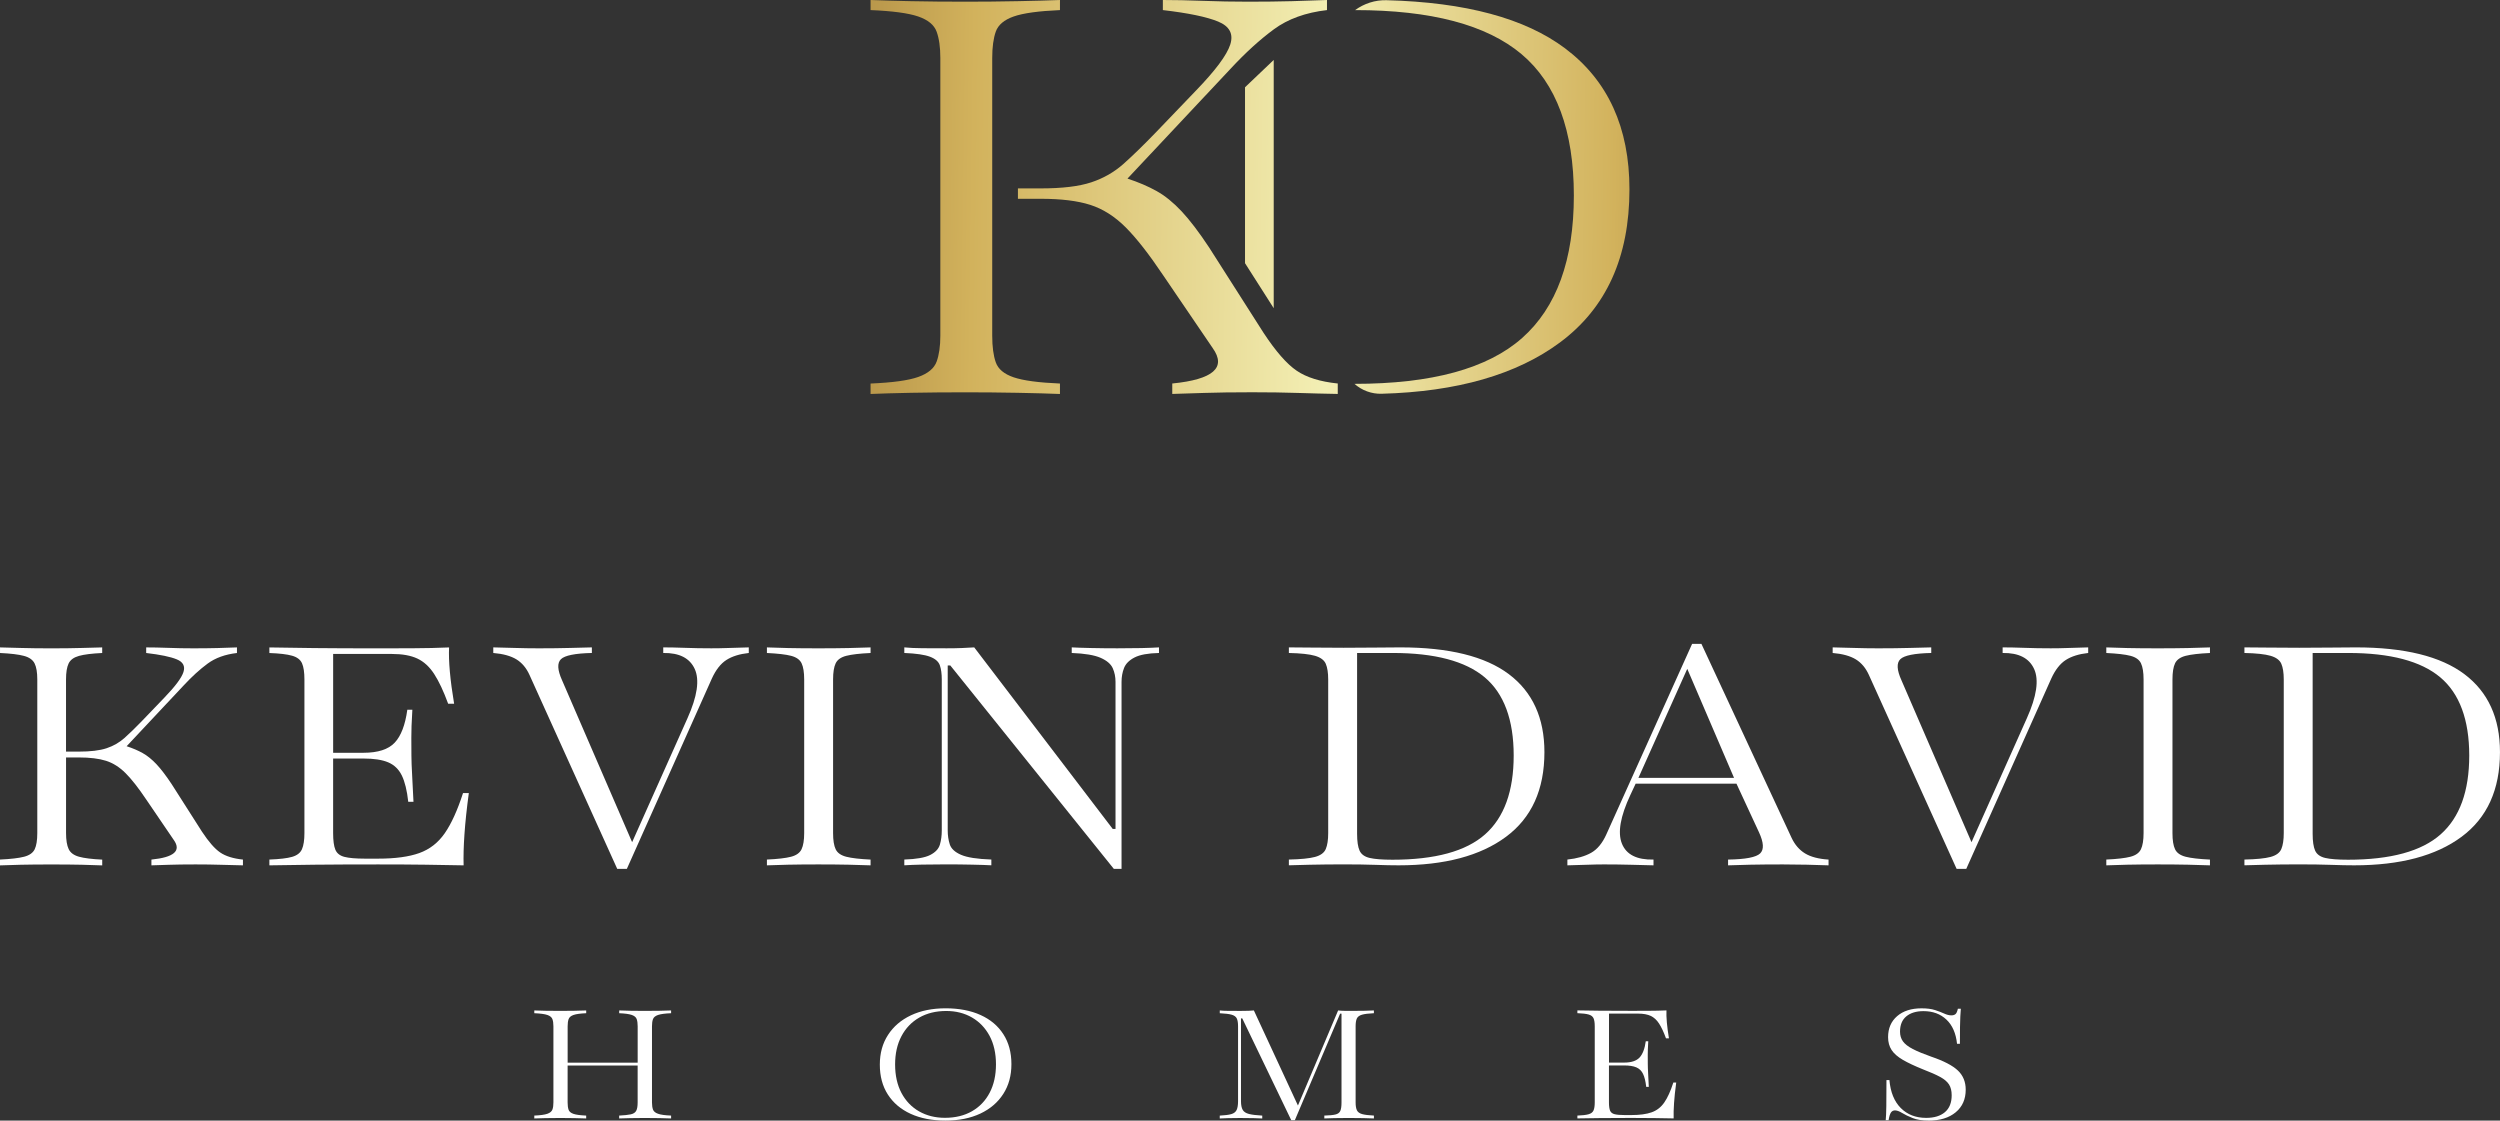<svg xmlns="http://www.w3.org/2000/svg" xmlns:xlink="http://www.w3.org/1999/xlink" id="Layer_2" data-name="Layer 2" viewBox="0 0 1166.39 522.81"><rect x="0" y="0" width="1166.39" height="522.81" fill="#333333" stroke="none"/><defs><style>      .cls-1 {        fill: url(#Degradado_sin_nombre_3);      }      .cls-1, .cls-2, .cls-3, .cls-4, .cls-5 {        stroke-width: 0px;      }      .cls-2 {        fill: url(#Degradado_sin_nombre_3-3);      }      .cls-3 {        fill: url(#Degradado_sin_nombre_3-4);      }      .cls-4 {        fill: url(#Degradado_sin_nombre_3-2);      }      .cls-5 {        fill: #fff;      }    </style><linearGradient id="Degradado_sin_nombre_3" data-name="Degradado sin nombre 3" x1="331.02" y1="88.5" x2="865.31" y2="95.72" gradientUnits="userSpaceOnUse"><stop offset="0" stop-color="#946f32"></stop><stop offset=".23" stop-color="#d2b25c"></stop><stop offset=".54" stop-color="#f3efb4"></stop><stop offset=".79" stop-color="#d2b25c"></stop><stop offset="1" stop-color="#805e2a"></stop></linearGradient><linearGradient id="Degradado_sin_nombre_3-2" data-name="Degradado sin nombre 3" x1="331.03" y1="87.66" x2="865.33" y2="94.88" xlink:href="#Degradado_sin_nombre_3"></linearGradient><linearGradient id="Degradado_sin_nombre_3-3" data-name="Degradado sin nombre 3" x1="331.11" y1="82.32" x2="865.39" y2="89.54" xlink:href="#Degradado_sin_nombre_3"></linearGradient><linearGradient id="Degradado_sin_nombre_3-4" data-name="Degradado sin nombre 3" x1="330.99" y1="90.29" x2="865.29" y2="97.51" xlink:href="#Degradado_sin_nombre_3"></linearGradient></defs><g id="Capa_1" data-name="Capa 1"><g><g><path class="cls-5" d="m249.28,521.82v-1.34c2.81-.12,4.85-.4,6.1-.84,1.25-.44,2.03-1.1,2.35-1.96.32-.86.47-1.97.47-3.32v-35.52c0-1.38-.16-2.5-.47-3.36-.32-.86-1.1-1.51-2.35-1.94-1.25-.43-3.28-.7-6.1-.82v-1.29c1.29.06,3.02.11,5.17.15,2.15.04,4.48.06,6.98.06,2.21,0,4.43-.02,6.64-.06,2.21-.04,4.02-.09,5.43-.15v1.29c-2.73.12-4.71.39-5.93.82-1.22.43-1.98,1.08-2.28,1.94-.3.86-.45,1.98-.45,3.36v16.94h32.67v-16.94c0-1.38-.15-2.5-.45-3.36-.3-.86-1.06-1.51-2.26-1.94-1.21-.43-3.18-.7-5.91-.82v-1.29c1.38.06,3.15.11,5.32.15,2.17.04,4.33.06,6.49.06,2.56,0,4.92-.02,7.09-.06,2.17-.04,3.94-.09,5.32-.15v1.29c-2.82.12-4.85.39-6.1.82-1.25.43-2.03,1.08-2.35,1.94-.32.86-.47,1.98-.47,3.36v35.52c0,1.35.16,2.46.47,3.32.32.86,1.1,1.52,2.37,1.96,1.26.45,3.29.73,6.08.84v1.34c-1.38-.06-3.13-.11-5.26-.15-2.13-.04-4.51-.07-7.15-.07-2.19,0-4.34.02-6.47.07-2.13.04-3.91.09-5.35.15v-1.34c2.38-.12,4.19-.31,5.43-.58s2.08-.83,2.52-1.66c.45-.83.67-2.13.67-3.88v-17.24h-32.67v17.24c0,1.41.15,2.54.45,3.4.3.86,1.06,1.5,2.28,1.92,1.22.42,3.2.68,5.93.8v1.34c-1.41-.06-3.22-.11-5.43-.15-2.21-.04-4.43-.07-6.64-.07-2.5,0-4.83.02-6.98.07-2.16.04-3.88.09-5.17.15Z"></path><path class="cls-5" d="m441.1,522.81c-6.24,0-11.65-1.05-16.23-3.15-4.58-2.1-8.12-5.09-10.63-8.99-2.5-3.89-3.75-8.54-3.75-13.94s1.27-9.94,3.82-13.88c2.54-3.94,6.11-6.99,10.71-9.16,4.6-2.17,9.99-3.26,16.17-3.26s11.7,1.04,16.29,3.13c4.6,2.08,8.15,5.07,10.65,8.97,2.5,3.89,3.75,8.54,3.75,13.94s-1.26,9.95-3.79,13.9c-2.53,3.95-6.1,7.01-10.71,9.18-4.61,2.17-10.04,3.26-16.27,3.26Zm-.26-1.29c4.88,0,9.11-1.03,12.67-3.08,3.56-2.05,6.32-4.95,8.26-8.69,1.94-3.74,2.91-8.13,2.91-13.19s-1-9.57-2.99-13.28c-2-3.71-4.74-6.57-8.23-8.58-3.49-2.01-7.48-3.02-11.96-3.02-4.83,0-9.03,1.03-12.61,3.08-3.58,2.05-6.35,4.95-8.32,8.69-1.97,3.74-2.95,8.13-2.95,13.19s.99,9.58,2.97,13.3c1.98,3.72,4.73,6.58,8.23,8.58,3.51,2,7.51,3,12.03,3Z"></path><path class="cls-5" d="m604.08,522.64h-1.64l-22.85-47.5h-.6v38.62c0,1.78.27,3.13.8,4.05.53.92,1.51,1.56,2.93,1.92s3.48.61,6.19.76v1.34c-.86-.06-2.2-.11-4.01-.15-1.81-.04-3.94-.07-6.38-.07-2.1,0-3.97.02-5.6.07-1.64.04-2.92.09-3.84.15v-1.34c2.36-.12,4.14-.34,5.37-.69,1.22-.35,2.05-.99,2.5-1.92.44-.93.67-2.31.67-4.12v-34.91c0-1.61-.19-2.83-.58-3.66-.39-.83-1.19-1.42-2.39-1.77-1.21-.34-3.06-.57-5.56-.69v-1.29c1.01.12,2.35.18,4.03.19,1.68.02,3.61.02,5.8.02,2.82,0,4.84-.07,6.08-.22l20.56,44.36,18.75-44.36c.92.12,1.92.18,3.02.19,1.09.02,2.18.02,3.28.02,2.24,0,4.3-.02,6.19-.06,1.88-.04,3.28-.09,4.2-.15v1.29c-2.47.12-4.32.34-5.54.69-1.22.35-2.02.94-2.41,1.77-.39.83-.58,2.05-.58,3.66v35.52c0,1.58.2,2.8.6,3.64.4.85,1.21,1.44,2.44,1.79,1.22.34,3.05.57,5.5.69v1.34c-1.24-.06-2.86-.11-4.87-.15-2.01-.04-4.3-.07-6.85-.07s-4.89.02-6.83.07c-1.94.04-3.47.09-4.59.15v-1.34c2.3-.06,4.02-.22,5.17-.5,1.15-.27,1.91-.83,2.29-1.68.37-.85.56-2.16.56-3.94v-41.42h-.65l-21.12,49.7Z"></path><path class="cls-5" d="m735.94,521.82v-1.34c2.36-.09,4.11-.29,5.26-.63,1.15-.33,1.91-.93,2.28-1.79.37-.86.56-2.1.56-3.71v-35.52c0-1.67-.19-2.92-.56-3.75-.38-.83-1.14-1.42-2.28-1.75s-2.9-.54-5.26-.63v-1.29c2.67.06,6.13.11,10.37.15,4.24.04,9.17.06,14.81.06,2.18,0,4.81,0,7.89-.02,3.08-.01,5.91-.08,8.49-.19-.14,3.16.24,7.5,1.16,13.02h-1.38c-1.06-2.9-2.14-5.19-3.23-6.88-1.09-1.68-2.39-2.87-3.9-3.58-1.51-.7-3.46-1.06-5.84-1.06h-13.62v22.85h7.03c3.33,0,5.73-.78,7.2-2.33,1.46-1.55,2.44-4.09,2.93-7.63h1.16c-.17,2.85-.25,5-.24,6.47.02,1.46.02,2.86.02,4.18,0,.58.02,1.23.04,1.96.03.73.08,1.77.15,3.1.07,1.34.17,3.2.28,5.58h-1.21c-.29-2.61-.78-4.64-1.49-6.08-.7-1.44-1.75-2.45-3.15-3.04-1.39-.59-3.3-.88-5.71-.88h-7.03v17.24c0,1.72.17,3,.52,3.84s1.04,1.39,2.09,1.66c1.05.27,2.62.41,4.72.41h3.1c3.94,0,7.1-.43,9.51-1.29,2.4-.86,4.36-2.39,5.88-4.59,1.52-2.2,2.93-5.29,4.22-9.29h1.34c-.49,3.65-.83,6.83-1.01,9.55-.19,2.71-.25,5.11-.19,7.18-2.64-.06-5.57-.11-8.77-.15-3.21-.04-6.86-.07-10.97-.07-5.63,0-10.56.02-14.78.07-4.23.04-7.69.09-10.39.15Z"></path><path class="cls-5" d="m899.7,522.81c-2.96,0-5.42-.39-7.39-1.19-1.97-.79-3.6-1.58-4.89-2.37-1.29-.79-2.4-1.19-3.32-1.19-.78,0-1.39.32-1.85.97-.46.65-.83,1.85-1.12,3.6h-1.34c.14-1.38.24-3.55.28-6.51.04-2.96.07-7.03.07-12.2h1.38c.49,5.63,2.25,9.98,5.3,13.04,3.05,3.06,7,4.59,11.85,4.59,3.74,0,6.65-.89,8.75-2.67,2.1-1.78,3.15-4.41,3.15-7.89,0-2.07-.42-3.75-1.25-5.04s-2.21-2.46-4.14-3.51c-1.93-1.05-4.54-2.2-7.85-3.47-3.94-1.58-7.11-3.08-9.53-4.48-2.41-1.41-4.17-2.94-5.26-4.61-1.09-1.67-1.64-3.67-1.64-5.99,0-4.11,1.41-7.38,4.23-9.81,2.82-2.43,6.61-3.64,11.38-3.64,2.53,0,4.64.27,6.32.82,1.68.55,3.11,1.09,4.29,1.64,1.18.54,2.28.82,3.32.82.78,0,1.4-.19,1.88-.56.47-.37.85-1.22,1.14-2.54h1.38c-.09,1.06-.17,2.26-.24,3.58-.07,1.32-.12,2.99-.15,5s-.04,4.61-.04,7.8h-1.34c-.52-4.91-2.17-8.69-4.96-11.31-2.79-2.63-6.35-3.94-10.69-3.94-3.39,0-6.06.81-8.02,2.44-1.96,1.62-2.93,4-2.93,7.13,0,1.75.45,3.26,1.36,4.53.91,1.26,2.43,2.45,4.57,3.56,2.14,1.11,5.04,2.31,8.69,3.6,5.81,1.98,9.93,4.13,12.37,6.44,2.44,2.31,3.66,5.3,3.66,8.94,0,4.46-1.56,7.97-4.68,10.56-3.12,2.59-7.36,3.88-12.74,3.88Z"></path></g><g><path class="cls-5" d="m0,403.72v-2.69c4.98-.23,8.72-.67,11.22-1.31,2.49-.64,4.14-1.8,4.96-3.48.81-1.68,1.22-4.2,1.22-7.57v-71.66c0-3.3-.42-5.8-1.26-7.48-.84-1.68-2.49-2.86-4.96-3.52-2.46-.67-6.19-1.12-11.17-1.35v-2.61c2.38.06,5.62.14,9.74.26,4.12.12,8.84.18,14.18.18s10.18-.06,14.18-.18c4-.11,7.19-.2,9.57-.26v2.61c-4.81.23-8.42.68-10.83,1.35-2.41.67-4.01,1.84-4.83,3.52-.81,1.68-1.22,4.17-1.22,7.48v33.66h5.91c5.51,0,9.84-.52,13-1.57,3.16-1.05,5.94-2.64,8.35-4.78,2.41-2.14,5.17-4.84,8.31-8.09l10.35-10.78c5.04-5.22,8-9.19,8.87-11.91.87-2.73-.17-4.7-3.13-5.92-2.96-1.22-7.71-2.2-14.26-2.96v-2.61c2.96,0,6.38.07,10.26.21,3.88.15,7.8.22,11.74.22,4.17,0,7.93-.04,11.26-.13,3.33-.09,6.36-.19,9.09-.3v2.61c-5.51.64-10.08,2.29-13.7,4.96-3.62,2.67-7.35,6.06-11.17,10.18l-26.61,28.35c2.84.93,5.35,2,7.52,3.22,2.17,1.22,4.32,2.96,6.44,5.22,2.12,2.26,4.48,5.36,7.09,9.31l14.09,22.09c3.13,4.75,5.97,8,8.52,9.74,2.55,1.74,6.09,2.84,10.61,3.31v2.69c-3.36-.06-6.81-.14-10.35-.26-3.54-.11-7.45-.17-11.74-.17-4.99,0-9.12.06-12.39.17-3.28.12-6.02.2-8.22.26v-2.69c10.55-1.05,14.03-4.09,10.44-9.13l-12.79-18.79c-3.65-5.45-6.89-9.58-9.7-12.39-2.81-2.81-5.86-4.74-9.13-5.78-3.28-1.04-7.52-1.56-12.74-1.56h-5.91v35.31c0,3.25.41,5.73,1.22,7.44.81,1.71,2.42,2.9,4.83,3.57,2.41.67,6.01,1.12,10.83,1.35v2.69c-2.38-.12-5.57-.22-9.57-.3-4-.09-8.73-.13-14.18-.13s-10.06.04-14.18.13c-4.12.09-7.36.19-9.74.3Z"></path><path class="cls-5" d="m125.68,403.72v-2.69c4.75-.18,8.29-.59,10.61-1.26,2.32-.67,3.86-1.87,4.61-3.61.75-1.74,1.13-4.23,1.13-7.48v-71.66c0-3.36-.38-5.88-1.13-7.57-.75-1.68-2.29-2.86-4.61-3.52-2.32-.67-5.86-1.09-10.61-1.26v-2.61c5.39.12,12.36.21,20.92.3,8.55.09,18.51.13,29.87.13,4.41,0,9.71-.01,15.92-.04,6.2-.03,11.92-.16,17.13-.39-.29,6.38.49,15.13,2.35,26.27h-2.78c-2.15-5.86-4.32-10.48-6.52-13.87-2.2-3.39-4.83-5.8-7.87-7.22-3.04-1.42-6.97-2.13-11.79-2.13h-27.48v46.1h14.18c6.72,0,11.57-1.57,14.52-4.7,2.96-3.13,4.93-8.26,5.91-15.39h2.35c-.35,5.74-.51,10.09-.48,13.04.03,2.96.04,5.77.04,8.44,0,1.16.03,2.48.09,3.96.06,1.48.16,3.56.3,6.26.15,2.7.33,6.45.57,11.26h-2.44c-.58-5.28-1.58-9.36-3-12.27-1.42-2.9-3.54-4.94-6.35-6.13-2.81-1.19-6.65-1.78-11.52-1.78h-14.18v34.79c0,3.48.35,6.06,1.04,7.74.7,1.68,2.1,2.8,4.22,3.35,2.12.55,5.29.83,9.52.83h6.26c7.94,0,14.34-.87,19.18-2.61,4.84-1.74,8.8-4.83,11.87-9.26,3.07-4.43,5.91-10.68,8.52-18.74h2.7c-.99,7.36-1.67,13.79-2.04,19.26-.38,5.48-.51,10.31-.39,14.48-5.34-.12-11.23-.22-17.7-.3-6.47-.09-13.84-.13-22.14-.13-11.36,0-21.31.04-29.83.13-8.52.09-15.51.19-20.96.3Z"></path><path class="cls-5" d="m292.49,405.37h-4.52l-40.96-90.54c-1.45-3.19-3.46-5.58-6.04-7.18-2.58-1.59-6.19-2.6-10.83-3v-2.61c3.01.06,6.35.14,10,.26,3.65.12,7.39.18,11.22.18,5.51,0,10.39-.06,14.65-.18,4.26-.11,7.64-.2,10.13-.26v2.61c-7.83.18-12.64,1.14-14.44,2.91-1.8,1.77-1.62,5.03.52,9.79l32.7,75.58,25.83-57.84c4.58-10.2,5.71-17.86,3.39-22.96-2.32-5.1-7.22-7.59-14.7-7.48v-2.61c2.84,0,6.23.07,10.17.21,3.94.15,8.03.22,12.26.22,2.55,0,5-.04,7.35-.13,2.35-.09,5.73-.19,10.13-.3v2.61c-4.29.47-7.77,1.55-10.44,3.26-2.67,1.71-4.93,4.6-6.78,8.65l-39.66,88.8Z"></path><path class="cls-5" d="m357.81,403.72v-2.69c5.04-.23,8.8-.67,11.26-1.31,2.46-.64,4.1-1.81,4.91-3.52.81-1.71,1.22-4.22,1.22-7.52v-71.66c0-3.36-.41-5.88-1.22-7.57-.81-1.68-2.45-2.84-4.91-3.48-2.47-.64-6.22-1.07-11.26-1.31v-2.61c2.49.12,5.8.21,9.91.3,4.12.09,8.81.13,14.09.13s9.73-.04,14.05-.13c4.32-.09,7.75-.19,10.31-.3v2.61c-5.04.23-8.81.67-11.31,1.31-2.49.64-4.15,1.8-4.96,3.48-.81,1.68-1.22,4.21-1.22,7.57v71.66c0,3.36.4,5.89,1.22,7.57.81,1.68,2.46,2.84,4.96,3.48,2.49.64,6.26,1.07,11.31,1.31v2.69c-2.55-.12-5.99-.22-10.31-.3-4.32-.09-9-.13-14.05-.13s-9.97.04-14.09.13c-4.12.09-7.42.19-9.91.3Z"></path><path class="cls-5" d="m523.23,405.37h-3.57l-76.28-94.89h-1.22v76.97c0,2.32.32,4.48.96,6.48.64,2,2.38,3.63,5.22,4.87,2.84,1.25,7.57,1.99,14.18,2.22v2.69c-2.09-.12-5.08-.22-8.96-.3-3.89-.09-7.97-.13-12.26-.13-8.41,0-14.87.14-19.39.43v-2.69c5.62-.18,9.65-.88,12.09-2.13,2.44-1.25,3.94-2.87,4.52-4.87.58-2,.87-4.19.87-6.57v-70.45c0-2.67-.3-4.87-.91-6.61-.61-1.74-2.15-3.07-4.61-4-2.46-.93-6.45-1.51-11.96-1.74v-2.61c2.2.23,5.06.36,8.57.39,3.51.03,7.26.04,11.26.04,2.55,0,4.91-.04,7.09-.13,2.17-.09,4.07-.19,5.7-.3l64.62,84.71h1.3v-68.62c0-2.32-.43-4.45-1.3-6.39-.87-1.94-2.75-3.55-5.65-4.83-2.9-1.27-7.39-2.03-13.48-2.26v-2.61c2.15.12,5.19.21,9.13.3,3.94.09,8,.13,12.18.13,8.47,0,14.93-.14,19.4-.43v2.61c-5.1.12-8.9.81-11.39,2.09-2.49,1.28-4.13,2.91-4.91,4.91-.78,2-1.17,4.16-1.17,6.48v87.23Z"></path><path class="cls-5" d="m601.33,403.72v-2.69c5.51-.12,9.57-.52,12.18-1.22,2.61-.7,4.29-1.93,5.04-3.7.75-1.77,1.13-4.24,1.13-7.44v-71.66c0-3.13-.38-5.57-1.13-7.31-.75-1.74-2.44-2.98-5.04-3.74-2.61-.75-6.67-1.19-12.18-1.31v-2.61c3.01,0,6.61.03,10.78.09,4.17.06,9.1.09,14.78.09,5.16,0,10.12-.03,14.87-.09,4.75-.06,8.61-.09,11.57-.09,22.67,0,39.54,4.16,50.62,12.48,11.07,8.32,16.61,20.45,16.61,36.4,0,17.46-5.97,30.62-17.92,39.49-11.95,8.87-28.64,13.31-50.1,13.31-3.02,0-6.61-.07-10.79-.22-4.17-.14-9.02-.22-14.52-.22-5.86,0-11.25.06-16.18.17-4.93.12-8.18.2-9.74.26Zm48.27-2.61c19.94,0,34.37-3.94,43.27-11.83,8.9-7.88,13.35-20.15,13.35-36.79s-4.51-28.92-13.53-36.49c-9.02-7.57-23.32-11.35-42.92-11.35h-16.61v84.37c0,3.54.39,6.16,1.17,7.87.78,1.71,2.35,2.84,4.7,3.39,2.35.55,5.87.83,10.57.83Z"></path><path class="cls-5" d="m731.27,403.72v-2.69c4.46-.47,8.15-1.51,11.05-3.13,2.9-1.62,5.28-4.49,7.13-8.61l40.01-88.88h4.35l42.09,90.54c1.51,3.19,3.6,5.6,6.26,7.22,2.67,1.62,6.32,2.58,10.96,2.87v2.69c-3.13-.12-6.54-.22-10.22-.3-3.68-.09-7.38-.13-11.09-.13-5.62,0-10.65.04-15.09.13-4.44.09-7.93.19-10.48.3v-2.69c8.12-.12,13.1-1.07,14.96-2.87,1.86-1.8,1.68-5.07-.52-9.83l-10.52-22.7h-47.05l-2.44,5.22c-4.7,10.03-6.02,17.61-3.96,22.74,2.06,5.13,6.97,7.61,14.74,7.44v2.69c-2.67-.06-6.07-.14-10.22-.26-4.15-.11-8.39-.17-12.74-.17-2.44,0-4.77.04-7,.13-2.23.09-5.64.19-10.22.3Zm33.14-40.79h44.62l-21.83-50.88-22.79,50.88Z"></path><path class="cls-5" d="m917.39,405.37h-4.52l-40.96-90.54c-1.45-3.19-3.46-5.58-6.04-7.18-2.58-1.59-6.19-2.6-10.83-3v-2.61c3.01.06,6.35.14,10,.26,3.65.12,7.39.18,11.22.18,5.51,0,10.39-.06,14.65-.18,4.26-.11,7.64-.2,10.13-.26v2.61c-7.83.18-12.64,1.14-14.44,2.91-1.8,1.77-1.62,5.03.52,9.79l32.7,75.58,25.83-57.84c4.58-10.2,5.71-17.86,3.39-22.96-2.32-5.1-7.22-7.59-14.7-7.48v-2.61c2.84,0,6.23.07,10.18.21,3.94.15,8.03.22,12.26.22,2.55,0,5-.04,7.35-.13,2.35-.09,5.73-.19,10.13-.3v2.61c-4.29.47-7.77,1.55-10.44,3.26-2.67,1.71-4.93,4.6-6.78,8.65l-39.66,88.8Z"></path><path class="cls-5" d="m982.71,403.72v-2.69c5.04-.23,8.8-.67,11.26-1.31,2.46-.64,4.1-1.81,4.91-3.52.81-1.71,1.22-4.22,1.22-7.52v-71.66c0-3.36-.41-5.88-1.22-7.57-.81-1.68-2.45-2.84-4.91-3.48-2.47-.64-6.22-1.07-11.26-1.31v-2.61c2.49.12,5.8.21,9.91.3,4.12.09,8.81.13,14.09.13s9.73-.04,14.05-.13c4.32-.09,7.75-.19,10.31-.3v2.61c-5.04.23-8.81.67-11.31,1.31-2.49.64-4.15,1.8-4.96,3.48-.81,1.68-1.22,4.21-1.22,7.57v71.66c0,3.36.4,5.89,1.22,7.57.81,1.68,2.46,2.84,4.96,3.48,2.49.64,6.26,1.07,11.31,1.31v2.69c-2.55-.12-5.99-.22-10.31-.3-4.32-.09-9-.13-14.05-.13s-9.97.04-14.09.13c-4.12.09-7.42.19-9.91.3Z"></path><path class="cls-5" d="m1047.15,403.72v-2.69c5.51-.12,9.57-.52,12.18-1.22,2.61-.7,4.29-1.93,5.04-3.7.75-1.77,1.13-4.24,1.13-7.44v-71.66c0-3.13-.38-5.57-1.13-7.31-.75-1.74-2.44-2.98-5.04-3.74-2.61-.75-6.67-1.19-12.18-1.31v-2.61c3.01,0,6.61.03,10.78.09,4.17.06,9.1.09,14.78.09,5.16,0,10.12-.03,14.87-.09,4.75-.06,8.61-.09,11.57-.09,22.67,0,39.54,4.16,50.62,12.48,11.07,8.32,16.61,20.45,16.61,36.4,0,17.46-5.97,30.62-17.92,39.49-11.95,8.87-28.64,13.31-50.1,13.31-3.02,0-6.61-.07-10.78-.22-4.17-.14-9.02-.22-14.52-.22-5.86,0-11.25.06-16.18.17-4.93.12-8.18.2-9.74.26Zm48.27-2.61c19.95,0,34.37-3.94,43.27-11.83,8.9-7.88,13.35-20.15,13.35-36.79s-4.51-28.92-13.53-36.49c-9.02-7.57-23.32-11.35-42.92-11.35h-16.61v84.37c0,3.54.39,6.16,1.17,7.87.78,1.71,2.35,2.84,4.7,3.39,2.35.55,5.87.83,10.57.83Z"></path></g><g><path class="cls-1" d="m474.92,87.9h10.69c9.96,0,17.79-.94,23.51-2.83,5.71-1.89,10.74-4.77,15.1-8.65,4.35-3.88,9.35-8.75,15.02-14.62l18.71-19.5c9.12-9.43,14.47-16.62,16.04-21.54,1.57-4.93-.32-8.49-5.66-10.7-5.35-2.2-13.94-3.98-25.79-5.35V0c5.35,0,11.53.13,18.55.39,7.02.26,14.1.4,21.23.4,7.55,0,14.33-.08,20.36-.24,6.03-.16,11.5-.34,16.43-.55v4.71c-9.96,1.15-18.22,4.14-24.77,8.96-6.55,4.82-13.29,10.95-20.2,18.4l-48.11,51.26c5.13,1.68,9.67,3.62,13.6,5.82,3.93,2.2,7.81,5.34,11.64,9.43,3.83,4.09,8.1,9.7,12.81,16.82l25.47,39.94c5.66,8.59,10.79,14.47,15.41,17.61,4.61,3.15,11.01,5.14,19.18,5.98v4.87c-6.08-.11-12.32-.26-18.71-.47-6.4-.21-13.47-.31-21.23-.31-9.02,0-16.49.11-22.41.31-5.92.21-10.88.37-14.86.47v-4.87c19.08-1.89,25.37-7.39,18.87-16.51l-23.11-33.97c-6.6-9.85-12.45-17.32-17.53-22.41-5.09-5.08-10.59-8.57-16.51-10.46-5.92-1.89-13.6-2.83-23.04-2.83h-10.69"></path><path class="cls-4" d="m632.24,4.71c4.23-3.09,9.37-4.74,14.61-4.61,36.9.95,64.68,8.44,83.35,22.46,20.02,15.04,30.03,36.97,30.03,65.8,0,31.56-10.8,55.35-32.39,71.39-20.22,15.02-47.98,23.01-83.27,23.96-4.64.13-9.16-1.55-12.64-4.62h0c36.06,0,62.13-7.13,78.22-21.39,16.09-14.25,24.14-36.42,24.14-66.51s-8.15-52.28-24.45-65.96c-16.3-13.68-42.17-20.52-77.6-20.52h0Z"></path><path class="cls-2" d="m580.87,40.72v82.07l13.39,21V27.97c-2.13,2.07-13.39,12.75-13.39,12.75Z"></path><path class="cls-3" d="m462.93,66.1V27.04c0-5.03.55-9.12,1.65-12.26,1.1-3.15,3.88-5.5,8.33-7.08,4.46-1.57,11.66-2.56,21.62-2.99V0c-5.14.21-11.74.39-19.81.55-8.07.16-16.14.24-24.21.24-9.12,0-17.61-.08-25.47-.24-7.86-.16-14.15-.34-18.87-.55v4.71c10.27.42,17.69,1.42,22.25,2.99,4.56,1.58,7.42,3.93,8.57,7.08,1.15,3.15,1.73,7.23,1.73,12.26v129.56c0,4.93-.58,8.97-1.73,12.11-1.15,3.15-4.01,5.53-8.57,7.16-4.56,1.62-11.98,2.64-22.25,3.07v4.87c4.72-.21,11.01-.39,18.87-.55,7.86-.15,16.35-.23,25.47-.23,8.07,0,16.14.08,24.21.23,8.07.16,14.67.34,19.81.55v-4.87c-9.96-.42-17.17-1.39-21.62-2.91-4.46-1.52-7.23-3.85-8.33-7-1.1-3.15-1.65-7.28-1.65-12.42v-90.51Z"></path></g></g></g></svg>